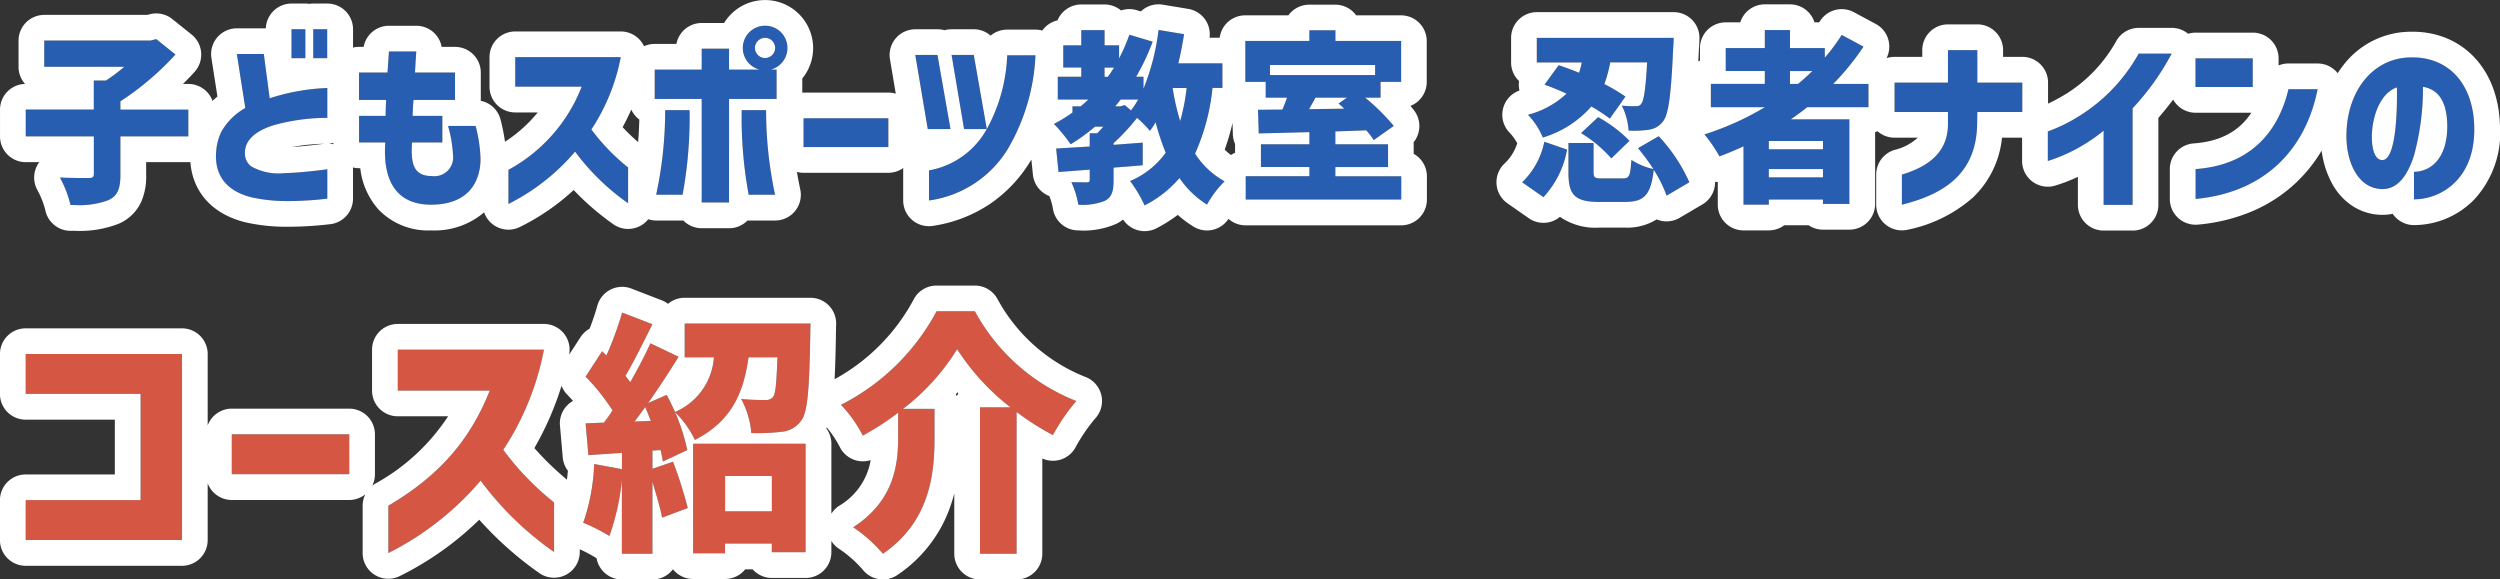 <svg xmlns="http://www.w3.org/2000/svg" width="291.628" height="67.595" viewBox="0 0 291.628 67.595">
  <rect x="0" y="0" width="291.628" height="67.595" fill="#333333" stroke="none"/>
  <g id="コース紹介" transform="translate(-356.353 -7065.292)">
    <path id="パス_2" data-name="パス 2" d="M-328.832-32.8v-3.126h-7.922v-.963a33.276,33.276,0,0,0,6.423-5.46l-2.248-1.8-.664.171h-12.4v3.062h9.335a19.936,19.936,0,0,1-2.141,1.606h-1.413v3.383H-347.8V-32.8h7.943v4.389c0,.364-.15.471-.6.471-.471,0-2.077,0-3.361-.064a12.788,12.788,0,0,1,1.242,3.212,10.831,10.831,0,0,0,4.389-.557c1.092-.492,1.434-1.327,1.434-3V-32.8Zm14.581-9.121h1.627V-45.3h-1.627ZM-325.6-31.02c-.236,3.04,1.52,4.689,4.154,5.331a18.805,18.805,0,0,0,3.854.428,38.729,38.729,0,0,0,4.967-.278v-3.426s-2.955.407-5.031.45a6.473,6.473,0,0,1-3.854-.792,1.9,1.9,0,0,1-.728-1.584c0-1.649,1.52-2.633,3.34-3.212a22.975,22.975,0,0,1,6.273-.856v-3.49a24.656,24.656,0,0,0-6.723,1.2l-.685-5.16h-3.147l.985,6.295a7.3,7.3,0,0,0-2.8,2.783A6.45,6.45,0,0,0-325.6-31.02Zm8.8-10.9h1.627V-45.3H-316.8Zm16.272,17.086c4.8,0,5.781-3.19,5.781-5.331a16.465,16.465,0,0,0-.578-3.854h-3.212a15.1,15.1,0,0,1,.578,3.383,2.194,2.194,0,0,1-2.484,2.462c-2.141,0-2.462-1.5-2.291-3.918h3.533v-3.1h-3.469c.021-.621.043-1.156.107-1.863h4.839v-3.19h-4.667c.043-.749.086-1.563.15-2.462h-3.19c-.064.9-.107,1.713-.171,2.462h-3.319v3.19h3.169c-.043.621-.064,1.263-.064,1.863h-3.1v3.1h3.062C-306.18-27.787-304.681-24.833-300.528-24.833Zm9.035-4.068v3.982a24.736,24.736,0,0,0,7.772-6.1A26.63,26.63,0,0,0-277.533-25v-4.175a23.568,23.568,0,0,1-4.282-4.432,23.193,23.193,0,0,0,3.426-8.436H-290.7V-38.6h7.751A18.74,18.74,0,0,1-291.492-28.9ZM-261.56-41.94a1.188,1.188,0,0,1-1.178-1.178,1.188,1.188,0,0,1,1.178-1.178,1.188,1.188,0,0,1,1.178,1.178A1.188,1.188,0,0,1-261.56-41.94Zm-12.868,4.775h5.481V-25.09h3.19V-37.165h5.545v-3.426h-.664a2.6,2.6,0,0,0,1.927-2.526,2.586,2.586,0,0,0-2.591-2.591,2.591,2.591,0,0,0-2.612,2.591,2.6,2.6,0,0,0,1.948,2.526h-3.554v-2.441h-3.19v2.441h-5.481Zm.171,11.176h3.083a49.721,49.721,0,0,0,.814-9.87h-2.848A46.455,46.455,0,0,1-274.257-25.989Zm9.977-9.87a49.716,49.716,0,0,0,.814,9.87h3.083a46.449,46.449,0,0,1-1.049-9.87Zm7.215,4.3h9.892v-3.361h-9.892Zm14.495-2.1h2.655l-1.52-8.65h-2.591Zm.128,8.329a12.809,12.809,0,0,0,9.185-5.995,23.672,23.672,0,0,0,3.233-10.941h-3.3a19.389,19.389,0,0,1-2.377,8.607l-1.52-8.65h-2.591l1.456,8.65h2.655l-.043.064a9.59,9.59,0,0,1-6.7,4.753Zm28.433-13.125h1.627a23.658,23.658,0,0,1-.749,3.854A26.028,26.028,0,0,1-214.008-38.45Zm-13.853,4.2a18.207,18.207,0,0,1,1.948,2.377,21.787,21.787,0,0,0,2.848-2.055h.963a8.339,8.339,0,0,1-.728.771h-.856v1.542l-3.918.236.278,2.741,3.64-.278v1.178c0,.236-.064.3-.343.3-.236,0-1.135,0-1.8-.021a10.426,10.426,0,0,1,.814,2.633,6.952,6.952,0,0,0,3.083-.45c.814-.407,1.028-1.113,1.028-2.377v-1.5c1.135-.086,2.291-.171,3.4-.278v-2.633l-3.4.257v-.193a23.719,23.719,0,0,0,2.741-2.955,13.941,13.941,0,0,1,1.5,1.52A8.176,8.176,0,0,0-216-34.446a30.064,30.064,0,0,0,1.178,3.554,9.751,9.751,0,0,1-4.154,3.3,15.584,15.584,0,0,1,1.691,2.848,13.211,13.211,0,0,0,4.068-3.19,10.837,10.837,0,0,0,3.212,3.1,11.8,11.8,0,0,1,2.055-2.719,9.6,9.6,0,0,1-3.447-3.233,24.672,24.672,0,0,0,2.034-7.665h1.156v-2.869h-5.139c.257-1.113.492-2.248.664-3.4l-2.976-.492a26.743,26.743,0,0,1-1.756,6.851v-1.392h-.856a26.6,26.6,0,0,0,1.927-4.089l-2.719-.814a19.916,19.916,0,0,1-1.2,2.762v-1.52h-1.691v-1.777h-2.719v1.777h-2.1v2.591h2.1v1.071h-2.741V-37.1h3.576c-.3.278-.6.535-.9.792h-.963v.728A17.214,17.214,0,0,1-227.86-34.253Zm5.909-5.5v-1.071h1.092a11.547,11.547,0,0,1-.707,1.071Zm1.242,3.447c.214-.257.428-.514.642-.792h2.034a10.754,10.754,0,0,1-.835,1.263l-.728-.621-.514.15Zm23.337-1.006h3.683l-.985.685.664.6-4.111.064C-197.885-36.394-197.607-36.844-197.372-37.315Zm-8.179-1.841h2.377v1.841h2.484c-.15.45-.343.942-.535,1.392-1.049,0-1.991.021-2.848.021l.086,2.762c1.67-.043,3.7-.086,5.909-.15v1.413h-5.652v2.655h5.652v1.071h-7.429v2.719h18.156v-2.719h-7.686v-1.071h6.145v-2.655h-6.145v-1.5l3.6-.128a8.624,8.624,0,0,1,.878,1.135l2.334-1.649a24.414,24.414,0,0,0-3.34-3.3h1.8v-1.841h2.4v-4.775h-7.665v-1.242h-3.04v1.242h-7.472Zm2.89-.792v-1.178h12.247v1.178Zm39.652,5.074,1.82-2.569A20.257,20.257,0,0,0-163.65-38.9a16.248,16.248,0,0,0,.685-2.526h4.3c-.171,3.126-.385,4.432-.664,4.8a.665.665,0,0,1-.664.3,11.766,11.766,0,0,1-1.627-.064,7.392,7.392,0,0,1,.792,2.912,11.594,11.594,0,0,0,2.419-.107,2.45,2.45,0,0,0,1.649-1.028c.6-.814.9-3.083,1.135-8.479.043-.364.064-1.2.064-1.2h-15.972v2.869h5.246a8.29,8.29,0,0,1-.321,1.2c-.835-.343-1.649-.642-2.377-.878l-1.649,2.27c.792.278,1.691.642,2.569,1.049a10.422,10.422,0,0,1-4.5,2.462,8.487,8.487,0,0,1,1.734,2.655,12.13,12.13,0,0,0,5.652-3.618A20.068,20.068,0,0,1-163.008-34.874Zm-10.234,7.429,2.484,1.734A10.993,10.993,0,0,0-168-31.256l-2.655-.921A8.992,8.992,0,0,1-173.242-27.445Zm5.4-1.156c0,2.591.685,3.447,3.618,3.447h2.976c2.227,0,3.019-.771,3.361-3.747a15.1,15.1,0,0,1,1.5,3.019l2.655-1.563a19.406,19.406,0,0,0-3.576-5.374l-2.419,1.392a26.614,26.614,0,0,1,1.8,2.441,7.671,7.671,0,0,1-2.569-1.071c-.128,1.884-.236,2.162-1.028,2.162h-2.334c-.921,0-1.049-.086-1.049-.749v-3.383h-2.933Zm1.477-4.582a15.175,15.175,0,0,1,3.533,2.955l2.12-2.055a15.619,15.619,0,0,0-3.661-2.762Zm25.307-5.738H-142v-1.5h2.612C-139.927-39.906-140.484-39.392-141.062-38.921Zm-10.919,5.888a17.643,17.643,0,0,1,1.756,2.569c.942-.364,1.906-.749,2.8-1.178v6.809h2.955v-.6h6.316v.514h3.083v-9.87h-6.83c.642-.45,1.306-.921,1.906-1.413h7.151v-2.719h-4.111a30.12,30.12,0,0,0,3.533-4.346l-2.548-1.37a21.288,21.288,0,0,1-1.97,2.655V-43.1H-142v-2.1h-2.933v2.1h-4.56v2.676h4.56v1.5h-6.295V-36.2h6.295A33.234,33.234,0,0,1-151.981-33.033Zm7.515,5.01v-.963h6.316v.963Zm0-3.276v-.963h6.316v.963Zm15.523,2.955v3.511c5.01-1.242,8.693-3.683,8.778-9.421l.021-1.392h5.246v-3.426h-5.246v-3.79h-3.426v3.79h-6.23v3.426h6.23v1.392C-123.57-31.127-125.582-29.35-128.944-28.344Zm23.53-5.117v8.65h3.383V-36.073a29.775,29.775,0,0,0,4.56-6.38h-3.854a20.027,20.027,0,0,1-6.766,7.173,19.016,19.016,0,0,1-3.832,1.906v3.447a19.327,19.327,0,0,0,3.34-1.413A20.422,20.422,0,0,0-105.413-33.461Zm10.727-5.1h6.68V-41.9h-6.68Zm0,13.06c8.072-.749,12.846-5.781,14.238-12.8h-3.4c-1.22,5.1-4.539,8.864-10.834,9.314Zm25.479-3.169v3.212c3.126,0,7.28-2.377,7.023-8.693-.193-5.01-3.233-8.222-7.986-7.836-4.025.364-6.787,3.982-6.916,8.821-.086,3.212,1.263,6.4,4.089,6.509,1.82.064,2.976-1.456,3.768-3.832a29.768,29.768,0,0,0,1.071-8.093c1.948.321,2.741,1.927,2.826,4.239C-65.2-30.656-66.917-28.708-69.208-28.665Zm-4.9-4.5c.128-2.377,1.135-4.753,2.912-5.353.043,2.227-.021,8.543-1.734,8.479C-74-30.1-74.175-32.005-74.111-33.161Z" transform="translate(707.155 7114)" fill="#285eb2"/>
    <path id="パス_2_-_アウトライン" data-name="パス 2 - アウトライン" d="M-217.283-24.747a13.211,13.211,0,0,0,4.068-3.19,10.836,10.836,0,0,0,3.212,3.1,11.8,11.8,0,0,1,2.055-2.719,9.6,9.6,0,0,1-3.447-3.233,24.671,24.671,0,0,0,2.034-7.665h1.156v-2.869h-5.139c.257-1.113.492-2.248.664-3.4l-2.976-.492a26.742,26.742,0,0,1-1.756,6.851v-1.392h-.856a26.6,26.6,0,0,0,1.927-4.089l-2.719-.814a19.914,19.914,0,0,1-1.2,2.762v-1.52h-1.691v-1.777h-2.719v1.777h-2.1v2.591h2.1v1.07h-2.741V-37.1h3.576c-.3.278-.6.535-.9.792h-.963v.728a17.218,17.218,0,0,1-2.162,1.327,18.208,18.208,0,0,1,1.948,2.377,21.789,21.789,0,0,0,2.848-2.055h.963a8.34,8.34,0,0,1-.728.771h-.856v1.542l-3.918.236.278,2.741,3.64-.278v1.178c0,.236-.064.3-.343.3-.236,0-1.135,0-1.8-.021a10.426,10.426,0,0,1,.814,2.634,6.952,6.952,0,0,0,3.083-.45c.814-.407,1.028-1.113,1.028-2.377v-1.5c1.135-.086,2.291-.171,3.4-.278V-32.07l-3.4.257v-.193a23.716,23.716,0,0,0,2.741-2.955,13.94,13.94,0,0,1,1.5,1.52A8.177,8.177,0,0,0-216-34.446a30.064,30.064,0,0,0,1.178,3.554,9.751,9.751,0,0,1-4.154,3.3,15.582,15.582,0,0,1,1.691,2.848m3.276-13.7h1.627a23.659,23.659,0,0,1-.749,3.854,26.024,26.024,0,0,1-.878-3.854m-5.588,1.991-.514.15h-.6c.214-.257.428-.514.642-.792h2.034a10.758,10.758,0,0,1-.835,1.263l-.728-.621m-2.355-4.368h1.092a11.549,11.549,0,0,1-.707,1.07h-.385v-1.07M-342.1-24.787a9.818,9.818,0,0,0,3.912-.56c1.092-.492,1.434-1.327,1.434-3V-32.8h7.922v-3.126h-7.922v-.963a33.276,33.276,0,0,0,6.423-5.46l-2.248-1.8-.664.171h-12.4v3.062h9.335a19.937,19.937,0,0,1-2.141,1.606h-1.413v3.383H-347.8V-32.8h7.943v4.389c0,.364-.15.471-.6.471-.471,0-2.077,0-3.362-.064a12.788,12.788,0,0,1,1.242,3.212l.477,0m240.07-.024V-36.073a29.774,29.774,0,0,0,4.56-6.38h-3.854a20.027,20.027,0,0,1-6.766,7.173,19.017,19.017,0,0,1-3.832,1.906v3.447a19.33,19.33,0,0,0,3.34-1.413,20.421,20.421,0,0,0,3.169-2.12v8.65h3.383m-26.913-.021c5.01-1.242,8.693-3.683,8.778-9.421l.021-1.392h5.246v-3.426h-5.246v-3.79h-3.426v3.79h-6.23v3.426h6.23v1.392c0,3.126-2.013,4.9-5.374,5.909v3.511m-15.523,0v-.6h6.316v.514h3.083v-9.87h-6.83c.642-.45,1.306-.921,1.906-1.413h7.151v-2.719h-4.111a30.122,30.122,0,0,0,3.533-4.346l-2.548-1.37a21.284,21.284,0,0,1-1.97,2.655V-43.1H-142v-2.1h-2.933v2.1h-4.56v2.676h4.56v1.5h-6.295V-36.2h6.295a33.235,33.235,0,0,1-7.044,3.169,17.644,17.644,0,0,1,1.756,2.569c.942-.364,1.906-.749,2.8-1.178v6.809h2.955m0-4.154h6.316v.963h-6.316v-.963m0-3.276h6.316v.963h-6.316v-.963M-142-40.42h2.612c-.535.514-1.092,1.028-1.67,1.5H-142v-1.5M-300.528-24.833c4.8,0,5.781-3.19,5.781-5.331a16.464,16.464,0,0,0-.578-3.854h-3.212a15.1,15.1,0,0,1,.578,3.383,2.194,2.194,0,0,1-2.484,2.462c-2.141,0-2.462-1.5-2.291-3.918h3.533v-3.1h-3.469c.021-.621.043-1.156.107-1.863h4.839v-3.19h-4.668c.043-.749.086-1.563.15-2.462h-3.19c-.064.9-.107,1.713-.171,2.462h-3.319v3.19h3.169c-.043.621-.064,1.263-.064,1.863h-3.1v3.1h3.062c-.321,4.3,1.178,7.258,5.331,7.258m9.035-.086a24.736,24.736,0,0,0,7.772-6.1A26.629,26.629,0,0,0-277.533-25v-4.175a23.567,23.567,0,0,1-4.282-4.432,23.193,23.193,0,0,0,3.426-8.436H-290.7V-38.6h7.751a18.74,18.74,0,0,1-8.543,9.7v3.982m25.735-.171V-37.165h5.545v-3.426h-.664a2.6,2.6,0,0,0,1.927-2.526,2.586,2.586,0,0,0-2.591-2.591,2.591,2.591,0,0,0-2.612,2.591,2.6,2.6,0,0,0,1.948,2.526h-3.554v-2.441h-3.19v2.441h-5.481v3.426h5.481V-25.09h3.19m4.2-19.205a1.188,1.188,0,0,1,1.178,1.178,1.188,1.188,0,0,1-1.178,1.178,1.188,1.188,0,0,1-1.178-1.178,1.188,1.188,0,0,1,1.178-1.178m100.308,19.141c2.227,0,3.019-.771,3.361-3.747a15.1,15.1,0,0,1,1.5,3.019l2.655-1.563a19.407,19.407,0,0,0-3.576-5.374l-2.419,1.392a26.608,26.608,0,0,1,1.8,2.441,7.671,7.671,0,0,1-2.569-1.071c-.128,1.884-.235,2.162-1.028,2.162h-2.334c-.921,0-1.049-.086-1.049-.749v-3.383h-2.933V-28.6c0,2.591.685,3.447,3.618,3.447h2.976m-155.906-.1a39.76,39.76,0,0,0,4.534-.282v-3.426s-2.955.407-5.031.45a6.471,6.471,0,0,1-3.854-.792,1.9,1.9,0,0,1-.728-1.584c0-1.649,1.52-2.633,3.34-3.212a22.975,22.975,0,0,1,6.273-.856v-3.49a24.655,24.655,0,0,0-6.723,1.2l-.685-5.16h-3.147l.985,6.295a7.3,7.3,0,0,0-2.8,2.783,6.45,6.45,0,0,0-.6,2.312c-.236,3.04,1.52,4.689,4.154,5.331a18.806,18.806,0,0,0,3.854.428q.213,0,.433,0m74.718-.067a12.809,12.809,0,0,0,9.185-5.995,23.672,23.672,0,0,0,3.233-10.941h-3.3a19.389,19.389,0,0,1-2.377,8.607l-1.52-8.65h-2.591l1.456,8.65h2.655l-.043.064a9.59,9.59,0,0,1-6.7,4.753v3.511m55.089-.107v-2.719h-7.686v-1.071h6.145v-2.655h-6.145v-1.5l3.6-.128a8.623,8.623,0,0,1,.878,1.135l2.334-1.649a24.414,24.414,0,0,0-3.34-3.3h1.8v-1.841h2.4v-4.775h-7.665v-1.242h-3.04v1.242h-7.472v4.775h2.377v1.841h2.484c-.15.45-.343.942-.535,1.392-1.049,0-1.991.021-2.848.021l.086,2.762c1.67-.043,3.7-.086,5.909-.15v1.413h-5.652v2.655h5.652v1.071h-7.429v2.719h18.156m-10.02-11.883h3.683l-.985.685.664.6-4.111.064c.236-.428.514-.878.749-1.349m-5.288-3.811h12.247v1.178H-202.66v-1.178M-69.208-25.454c3.126,0,7.28-2.377,7.023-8.693-.193-5.01-3.233-8.222-7.986-7.836-4.025.364-6.787,3.982-6.916,8.821-.086,3.212,1.263,6.4,4.089,6.509,1.82.064,2.976-1.456,3.768-3.832a29.767,29.767,0,0,0,1.071-8.093c1.948.321,2.741,1.927,2.826,4.239.128,3.683-1.584,5.631-3.875,5.674v3.212M-71.2-38.514c.043,2.227-.024,8.543-1.734,8.479-1.071-.064-1.242-1.97-1.178-3.126.128-2.377,1.135-4.753,2.912-5.353M-94.687-25.5c8.072-.749,12.846-5.781,14.238-12.8h-3.4c-1.22,5.1-4.539,8.864-10.834,9.314v3.49m-76.072-.214A10.993,10.993,0,0,0-168-31.256l-2.655-.921a8.992,8.992,0,0,1-2.591,4.732l2.484,1.734m-89.624-.278a46.447,46.447,0,0,1-1.049-9.87h-2.848a49.718,49.718,0,0,0,.814,9.87h3.083m-10.791,0a49.721,49.721,0,0,0,.814-9.87h-2.848a46.454,46.454,0,0,1-1.049,9.87h3.083m108.337-4.239,2.12-2.055a15.617,15.617,0,0,0-3.661-2.762l-1.991,1.863a15.176,15.176,0,0,1,3.533,2.955m-84.336-1.327v-3.361h-9.892v3.361h9.892m76.35-1.113a12.13,12.13,0,0,0,5.652-3.618,20.067,20.067,0,0,1,2.162,1.413l1.82-2.569A20.256,20.256,0,0,0-163.65-38.9a16.248,16.248,0,0,0,.685-2.526h4.3c-.171,3.126-.385,4.432-.664,4.8a.665.665,0,0,1-.664.3,11.766,11.766,0,0,1-1.627-.064,7.392,7.392,0,0,1,.792,2.912,11.594,11.594,0,0,0,2.419-.107,2.45,2.45,0,0,0,1.649-1.028c.6-.814.9-3.083,1.135-8.479.043-.364.064-1.2.064-1.2h-15.972v2.869h5.246a8.3,8.3,0,0,1-.321,1.2c-.835-.343-1.649-.642-2.377-.878l-1.649,2.27c.792.278,1.691.642,2.569,1.049a10.422,10.422,0,0,1-4.5,2.462,8.487,8.487,0,0,1,1.734,2.655m-69.092-.985-1.52-8.65h-2.591l1.456,8.65h2.655m151.908-4.9V-41.9h-6.68v3.34h6.68m-224.618-3.361V-45.3h-1.627v3.383h1.627m-2.548,0V-45.3H-316.8v3.383h1.627m97.889,20.171a3,3,0,0,1-1.03-.182,3,3,0,0,1-1.476-1.168,4.9,4.9,0,0,1-.8.5,9.524,9.524,0,0,1-4.425.766,3,3,0,0,1-2.973-2.6,7.291,7.291,0,0,0-.406-1.408,3,3,0,0,1-1.918-2.5l-.178-1.751q-.116.192-.236.38a16.183,16.183,0,0,1-4.593,4.789,16.273,16.273,0,0,1-6.66,2.561,3,3,0,0,1-2.414-.684,3,3,0,0,1-1.05-2.28v-3.511q0-.141.013-.278a2.987,2.987,0,0,1-1.745.559h-9.892a3,3,0,0,1-.775-.1c.125.741.259,1.418.392,2.047a3,3,0,0,1-.6,2.51,3,3,0,0,1-2.33,1.111h-3.083c-.049,0-.1,0-.146,0a2.991,2.991,0,0,1-2.145.9h-3.19a2.991,2.991,0,0,1-2.143-.9h-3.167a3,3,0,0,1-.928-.147,3,3,0,0,1-.98.8,3,3,0,0,1-3.121-.236,30.889,30.889,0,0,1-4.6-3.972,26.327,26.327,0,0,1-6.37,4.356,3,3,0,0,1-2.864-.211,3,3,0,0,1-1.21-1.542,8.924,8.924,0,0,1-6.2,2.106,7.99,7.99,0,0,1-6.11-2.426,8.642,8.642,0,0,1-2.138-4.832h-.144a3.007,3.007,0,0,1-.711-.085q.007.1.007.211v3.426a3,3,0,0,1-2.654,2.98,42.564,42.564,0,0,1-4.88.3c-.16,0-.321,0-.478,0h-.007a21.9,21.9,0,0,1-4.517-.514c-3.844-.938-6.169-3.518-6.434-7.031q-.118.009-.238.009h-4.922v1.453a7.353,7.353,0,0,1-.586,3.2,5.08,5.08,0,0,1-2.615,2.53,12.47,12.47,0,0,1-5.145.825q-.251,0-.512,0a3,3,0,0,1-2.914-2.451,10.245,10.245,0,0,0-.905-2.286,3,3,0,0,1,.061-3.051q.07-.113.149-.219H-347.8a3,3,0,0,1-3-3v-3.126a3,3,0,0,1,2.917-3,2.989,2.989,0,0,1-.755-1.99v-3.062a3,3,0,0,1,3-3h12.016l.295-.076a3,3,0,0,1,2.624.562l2.248,1.8a3,3,0,0,1,1.116,2.1,3,3,0,0,1-.759,2.251c-.425.473-.881.948-1.359,1.418h.627a3,3,0,0,1,2.821,1.977c.188-.183.379-.353.57-.512l-.7-4.488a3,3,0,0,1,.685-2.414,3,3,0,0,1,2.279-1.05h3.147q.118,0,.235.009a3,3,0,0,1,3-2.9h1.627a3.022,3.022,0,0,1,.46.035,3.022,3.022,0,0,1,.46-.035h1.627a3,3,0,0,1,3,3v2.136a3.007,3.007,0,0,1,.7-.083h.538a3,3,0,0,1,2.952-2.462h3.19a3,3,0,0,1,2.2.956,3,3,0,0,1,.756,1.507h1.566a3,3,0,0,1,3,3v3.19c0,.034,0,.067,0,.1a3,3,0,0,1,2.305,2.192,23.516,23.516,0,0,1,.518,2.583,16.468,16.468,0,0,0,3.82-3.418H-290.7a3,3,0,0,1-3-3v-3.447a3,3,0,0,1,3-3h12.311a3,3,0,0,1,2.3,1.076,3,3,0,0,1,.414.649,2.989,2.989,0,0,1,1.245-.27h2.533a3,3,0,0,1,2.948-2.441h2.612a5.611,5.611,0,0,1,.829-1.046,5.588,5.588,0,0,1,3.967-1.63,5.6,5.6,0,0,1,5.591,5.591,5.573,5.573,0,0,1-1.176,3.447l-.088.11v1.646q.073,0,.147,0h9.892a3,3,0,0,1,.865.127l-.676-4.015a3,3,0,0,1,.668-2.435,3,3,0,0,1,2.291-1.063h2.591a3,3,0,0,1,.814.112,3,3,0,0,1,.813-.112h2.591a2.994,2.994,0,0,1,1.973.74,2.99,2.99,0,0,1,1.923-.7h3.3a3,3,0,0,1,.806.11,3,3,0,0,1,1.774-1.19,3,3,0,0,1,2.773-1.853h2.719a2.988,2.988,0,0,1,1.921.7,2.988,2.988,0,0,1,1.829-.035l.478.143a3,3,0,0,1,.288-.241,3,3,0,0,1,2.269-.544l2.976.492a3,3,0,0,1,2.483,3.364h1.182a3,3,0,0,1,2.975-2.612h5.041a3,3,0,0,1,2.431-1.242h3.04a3,3,0,0,1,2.431,1.242h5.234a3,3,0,0,1,3,3v4.775a3,3,0,0,1-1.9,2.791c.155.182.3.362.435.539a3,3,0,0,1,.571,2.27,3,3,0,0,1-.638,1.433q.01.122.01.247v1.1a3,3,0,0,1,1.542,2.622v2.719a3,3,0,0,1-3,3h-18.156a2.988,2.988,0,0,1-1.989-.754,3,3,0,0,1-1.722,1.248,3,3,0,0,1-2.372-.349,13.4,13.4,0,0,1-1.821-1.362,17.362,17.362,0,0,1-2.49,1.564A3,3,0,0,1-217.283-21.747Zm9.344-9.511a6.193,6.193,0,0,0,.732.634,3,3,0,0,1,.477-.268v-.985q0-.023,0-.046a2.991,2.991,0,0,1-.256-1.125l-.041-1.323A25.026,25.026,0,0,1-207.939-31.258ZM-313-31.941a24.917,24.917,0,0,0-3.778.386c1.747-.108,3.725-.378,3.749-.382Zm.5-.022a3,3,0,0,1,.588.083q-.006-.081-.007-.164A3.012,3.012,0,0,1-312.5-31.962Zm34.326-1.907a24.956,24.956,0,0,0,1.808,1.741c.067-.812.117-1.687.141-2.634a3.011,3.011,0,0,1-.937-1.165Q-277.619-34.89-278.174-33.869Zm176.144,12.058h-3.383a3,3,0,0,1-3-3v-3.267a19.1,19.1,0,0,1-2.781,1.06,3,3,0,0,1-2.574-.546,3,3,0,0,1-1.154-2.365v-2.717h-2.345a11.12,11.12,0,0,1-3.372,6.961,16.418,16.418,0,0,1-7.582,3.763,3,3,0,0,1-2.57-.549,3,3,0,0,1-1.151-2.363v-3.511a3,3,0,0,1,2.14-2.874,6.14,6.14,0,0,0,2.645-1.365l.058-.062h-2.7a2.989,2.989,0,0,1-1.983-.748,2.972,2.972,0,0,1-.284.091v8.384a3,3,0,0,1-3,3h-3.083a2.986,2.986,0,0,1-1.68-.514h-2.837a2.987,2.987,0,0,1-1.8.6h-2.955a3,3,0,0,1-3-3V-27.47a3,3,0,0,1-.316-.038,3,3,0,0,1-1.478,2.648L-154.87-23.3a3,3,0,0,1-2.585.22l-.092-.037a6.5,6.5,0,0,1-3.7.959h-2.976a7.272,7.272,0,0,1-4.607-1.254,3,3,0,0,1-3.641.157l-2.484-1.734a3,3,0,0,1-1.278-2.291,3,3,0,0,1,1.012-2.42A5.515,5.515,0,0,0-173.815-32a5.793,5.793,0,0,0-.828-1.165,3,3,0,0,1-.832-2.852,3,3,0,0,1,1.923-2.134,3,3,0,0,1-.049-1.1,2.991,2.991,0,0,1-.929-2.17v-2.869a3,3,0,0,1,3-3h15.972a3,3,0,0,1,2.148.906,3,3,0,0,1,.851,2.171c-.005.208-.025.875-.07,1.343-.021.467-.042.91-.063,1.333q.095-.053.193-.1V-43.1a3,3,0,0,1,3-3h1.7a3,3,0,0,1,2.862-2.1H-142a3,3,0,0,1,2.862,2.1h.548l.087-.137a3,3,0,0,1,3.962-1.047l2.548,1.37a3,3,0,0,1,1.491,1.92,3,3,0,0,1-.231,2.068,3,3,0,0,1,.937-.149h3.23v-.79a3,3,0,0,1,3-3h3.426a3,3,0,0,1,3,3v.79h2.246a3,3,0,0,1,3,3v2.455a21.432,21.432,0,0,0,2.208-1.2h0a17.029,17.029,0,0,0,5.779-6.153,3,3,0,0,1,2.588-1.483h3.854a3,3,0,0,1,1.909.686,3,3,0,0,1,.874-.129h6.68a3,3,0,0,1,3,3v.827a2.994,2.994,0,0,1,1.154-.23h3.4a3,3,0,0,1,2.318,1.1l.026.032q.3-.477.646-.921a9.964,9.964,0,0,1,7.017-3.878l.028,0c.336-.027.673-.041,1-.041,5.866,0,9.974,4.318,10.225,10.746h0a11.516,11.516,0,0,1-2.957,8.793,9.845,9.845,0,0,1-7.063,3.021,3,3,0,0,1-2.485-1.318,5.908,5.908,0,0,1-1.411.117h-.008A6.348,6.348,0,0,1-76.557-24.8a7.348,7.348,0,0,1-2.194-2.473,10.821,10.821,0,0,1-1.227-3.862,17.4,17.4,0,0,1-3.032,3.78,17.339,17.339,0,0,1-5.062,3.29,21.015,21.015,0,0,1-6.338,1.558,3,3,0,0,1-2.3-.77,3,3,0,0,1-.979-2.217v-3.49A3,3,0,0,1-94.9-31.979c3.071-.219,5.293-1.4,6.716-3.578h-6.5A3,3,0,0,1-97.3-37.09c-.565.75-1.15,1.464-1.727,2.138v10.141A3,3,0,0,1-102.031-21.811Z" transform="translate(707.155 7114)" fill="#fff"/>
    <path id="パス_1" data-name="パス 1" d="M-147.312-35.167h18.232v-21.7h-18.232v4.654h13.4v12.392h-13.4Zm24.042-7.678h13.7V-47.5h-13.7Zm18.262,3.676v5.514A34.25,34.25,0,0,0-94.247-42.1a36.871,36.871,0,0,0,8.568,8.33v-5.781a32.633,32.633,0,0,1-5.929-6.137,32.113,32.113,0,0,0,4.743-11.68h-17.046V-52.6H-93.18C-95.551-46.64-99.227-42.579-105.008-39.169Zm39.28-3.469h5.455v4.121h-5.455ZM-82.27-37.183a21.029,21.029,0,0,1,3.053,1.542,27.2,27.2,0,0,0,1.453-6.581v8.656h3.557v-8.39c.445,1.482.919,3.053,1.127,4.18l2.994-1.127a50.745,50.745,0,0,0-1.719-5.4l-2.4.83V-45.6l.949-.059a13.25,13.25,0,0,1,.267,1.334l2.846-1.334a22.774,22.774,0,0,0-1.423-4.417,11.317,11.317,0,0,1,2.312,3.231c4.358-2.223,5.692-5.6,6.255-9.635h3.38c-.119,2.965-.208,4.269-.534,4.654a1.108,1.108,0,0,1-.919.326,26.813,26.813,0,0,1-2.787-.119,9.811,9.811,0,0,1,1.186,3.972,23.478,23.478,0,0,0,3.528-.148,3.1,3.1,0,0,0,2.312-1.334c.741-.978.919-3.676,1.038-9.813,0-.474.03-1.482.03-1.482H-70.442v3.943h3.409a7.48,7.48,0,0,1-4.536,6.374c-.326-.682-.623-1.364-.978-1.986l-2.164.949c1.245-1.779,2.49-3.676,3.557-5.4l-3.291-1.571c-.623,1.393-1.453,2.965-2.342,4.536l-.563-.741c.978-1.66,2.1-3.943,3.142-6.018L-77.734-61.7a39.983,39.983,0,0,1-1.838,5.01l-.5-.5L-82-54.229a24.789,24.789,0,0,1,3.142,3.943,17.345,17.345,0,0,1-1.008,1.423L-82-48.774l.326,3.706,3.913-.267v1.9L-81-44.031A23.485,23.485,0,0,1-82.27-37.183Zm5.988-11.8,1.245-1.69c.208.5.445,1.067.652,1.6Zm6.818,15.356h3.735v-1.127h5.455v1.008h3.943V-46.4H-69.463Zm32.877-28.222h-4.476A25.9,25.9,0,0,1-52.21-50.939a15.55,15.55,0,0,1,2.549,3.587,31.58,31.58,0,0,0,4.121-2.668v2.846c0,3.291-.5,7.441-5.247,10.524a16.552,16.552,0,0,1,3.469,3.083C-41.863-37.3-41.3-42.845-41.3-47.055v-3.409h-3.676a25.808,25.808,0,0,0,6.314-6.967,27.411,27.411,0,0,0,6.226,6.789h-3.557v17.076h4.269V-50.108a29.9,29.9,0,0,0,4.239,2.7,22.493,22.493,0,0,1,2.727-3.972A23.068,23.068,0,0,1-36.587-61.848Z" transform="translate(506.665 7163.453)" fill="#d55743"/>
    <path id="パス_1_-_アウトライン" data-name="パス 1 - アウトライン" d="M-31.725-33.566V-50.108a29.9,29.9,0,0,0,4.239,2.7,22.493,22.493,0,0,1,2.727-3.972A23.068,23.068,0,0,1-36.587-61.848h-4.476A25.9,25.9,0,0,1-52.21-50.939a15.55,15.55,0,0,1,2.549,3.587,31.58,31.58,0,0,0,4.121-2.668v2.846c0,3.291-.5,7.441-5.247,10.524a16.552,16.552,0,0,1,3.469,3.083C-41.863-37.3-41.3-42.845-41.3-47.055v-3.409h-3.676a25.808,25.808,0,0,0,6.314-6.967,27.412,27.412,0,0,0,6.226,6.789h-3.557v17.076h4.269m-42.482,0v-8.39c.445,1.482.919,3.053,1.127,4.18l2.994-1.127a50.748,50.748,0,0,0-1.719-5.4l-2.4.83V-45.6l.949-.059a13.248,13.248,0,0,1,.267,1.334l2.846-1.334a22.774,22.774,0,0,0-1.423-4.417,11.317,11.317,0,0,1,2.312,3.231c4.358-2.223,5.692-5.6,6.255-9.635h3.38c-.119,2.965-.208,4.269-.534,4.654a1.108,1.108,0,0,1-.919.326,26.813,26.813,0,0,1-2.787-.119,9.811,9.811,0,0,1,1.186,3.972,23.476,23.476,0,0,0,3.528-.148,3.1,3.1,0,0,0,2.312-1.334c.741-.978.919-3.676,1.038-9.813,0-.474.03-1.482.03-1.482H-70.442v3.943h3.409a7.48,7.48,0,0,1-4.536,6.374c-.326-.682-.623-1.364-.978-1.986l-2.164.949c1.245-1.779,2.49-3.676,3.557-5.4l-3.291-1.571c-.623,1.393-1.453,2.965-2.342,4.536l-.563-.741c.978-1.66,2.1-3.943,3.142-6.018L-77.734-61.7a39.985,39.985,0,0,1-1.838,5.01l-.5-.5L-82-54.229a24.788,24.788,0,0,1,3.142,3.943,17.346,17.346,0,0,1-1.008,1.423L-82-48.774l.326,3.706,3.913-.267v1.9L-81-44.031a23.485,23.485,0,0,1-1.275,6.848,21.029,21.029,0,0,1,3.053,1.542,27.2,27.2,0,0,0,1.453-6.581v8.656h3.557m-.83-17.105c.208.5.445,1.067.652,1.6l-1.9.089,1.245-1.69m9.309,17.046v-1.127h5.455v1.008h3.943V-46.4H-69.463v12.777h3.735m0-9.012h5.455v4.121h-5.455v-4.121m-39.28,8.983A34.25,34.25,0,0,0-94.247-42.1a36.871,36.871,0,0,0,8.568,8.33v-5.781a32.633,32.633,0,0,1-5.929-6.137,32.113,32.113,0,0,0,4.743-11.68h-17.046V-52.6H-93.18c-2.372,5.959-6.048,10.02-11.828,13.429v5.514m-24.072-1.512v-21.7h-18.232v4.654h13.4v12.392h-13.4v4.654h18.232m19.507-7.678V-47.5h-13.7v4.654h13.7m62.257,12.279a3,3,0,0,1-2.366-1.153A13.953,13.953,0,0,0-52.371-34.1a3,3,0,0,1-.96-.957v1.315a3,3,0,0,1-3,3h-3.943a2.993,2.993,0,0,1-2.243-1.008h-.868a3,3,0,0,1-2.343,1.127h-3.735a3,3,0,0,1-2.349-1.133,3,3,0,0,1-2.395,1.193h-3.557a3,3,0,0,1-2.955-2.478q-.082-.048-.162-.1a16.914,16.914,0,0,0-1.8-.947v.319a3,3,0,0,1-1.633,2.67,3,3,0,0,1-3.121-.236,40.67,40.67,0,0,1-6.972-6.2,36.175,36.175,0,0,1-9.365,6.619,3,3,0,0,1-2.864-.211,3,3,0,0,1-1.374-2.521v-5.514a3,3,0,0,1,.315-1.338,2.987,2.987,0,0,1-1.88.662h-13.7a3,3,0,0,1-2.81-1.948v6.626a3,3,0,0,1-3,3h-18.232a3,3,0,0,1-3-3v-4.654a3,3,0,0,1,3-3h10.4v-6.392h-10.4a3,3,0,0,1-3-3v-4.654a3,3,0,0,1,3-3h18.232a3,3,0,0,1,3,3v8.316a3,3,0,0,1,2.81-1.948h13.7a3,3,0,0,1,3,3v4.654a2.987,2.987,0,0,1-.314,1.338,3,3,0,0,1,.355-.246A23.924,23.924,0,0,0-98.041-49.6h-5.871a3,3,0,0,1-3-3v-4.773a3,3,0,0,1,3-3h17.046a3,3,0,0,1,2.3,1.076,3,3,0,0,1,.65,2.457l-.011.059,1.332-2.049a3,3,0,0,1,1.062-.989c.382-.993.695-1.918.9-2.676a3,3,0,0,1,1.542-1.885,3,3,0,0,1,2.432-.119l3.528,1.364a3,3,0,0,1,.746.419,2.988,2.988,0,0,1,1.938-.71h14.674a3,3,0,0,1,2.152.91,3,3,0,0,1,.846,2.178c-.008.268-.028,1.042-.028,1.394q0,.029,0,.058c-.038,1.982-.083,3.609-.151,4.961a22.96,22.96,0,0,0,9.194-9.249,3,3,0,0,1,2.692-1.675h4.476a3,3,0,0,1,2.607,1.515A20.1,20.1,0,0,0-23.724-54.2a3,3,0,0,1,1.882,2.113,3,3,0,0,1-.712,2.739,20.173,20.173,0,0,0-2.334,3.438,3,3,0,0,1-3.837,1.231v11.112a3,3,0,0,1-3,3h-4.269a3,3,0,0,1-3-3v-7.041c-.123.482-.266.968-.435,1.455a15.9,15.9,0,0,1-6.195,8.061A2.989,2.989,0,0,1-47.316-30.566Zm-6.6-17.618A2.986,2.986,0,0,1-53.33-46.4v8.163a3,3,0,0,1,.909-.925,7.646,7.646,0,0,0,3.673-5.328,3,3,0,0,1-1.845-.007,3,3,0,0,1-1.779-1.57A12.9,12.9,0,0,0-53.864-48.3Q-53.89-48.239-53.916-48.184ZM-87.977-45.89a34.5,34.5,0,0,0,3.8,3.682c.042-.338.079-.686.111-1.04a2.987,2.987,0,0,1-.6-1.557l-.326-3.706a3,3,0,0,1,.734-2.243,3,3,0,0,1,.794-.641c-.228-.256-.459-.505-.689-.741a2.993,2.993,0,0,1-.654-1.024A35.658,35.658,0,0,1-87.977-45.89Zm49.156-6.265q.068.1.128.2a2.993,2.993,0,0,1,.176-.313l-.105-.118Z" transform="translate(506.665 7163.453)" fill="#fff"/>
  </g>
</svg>
